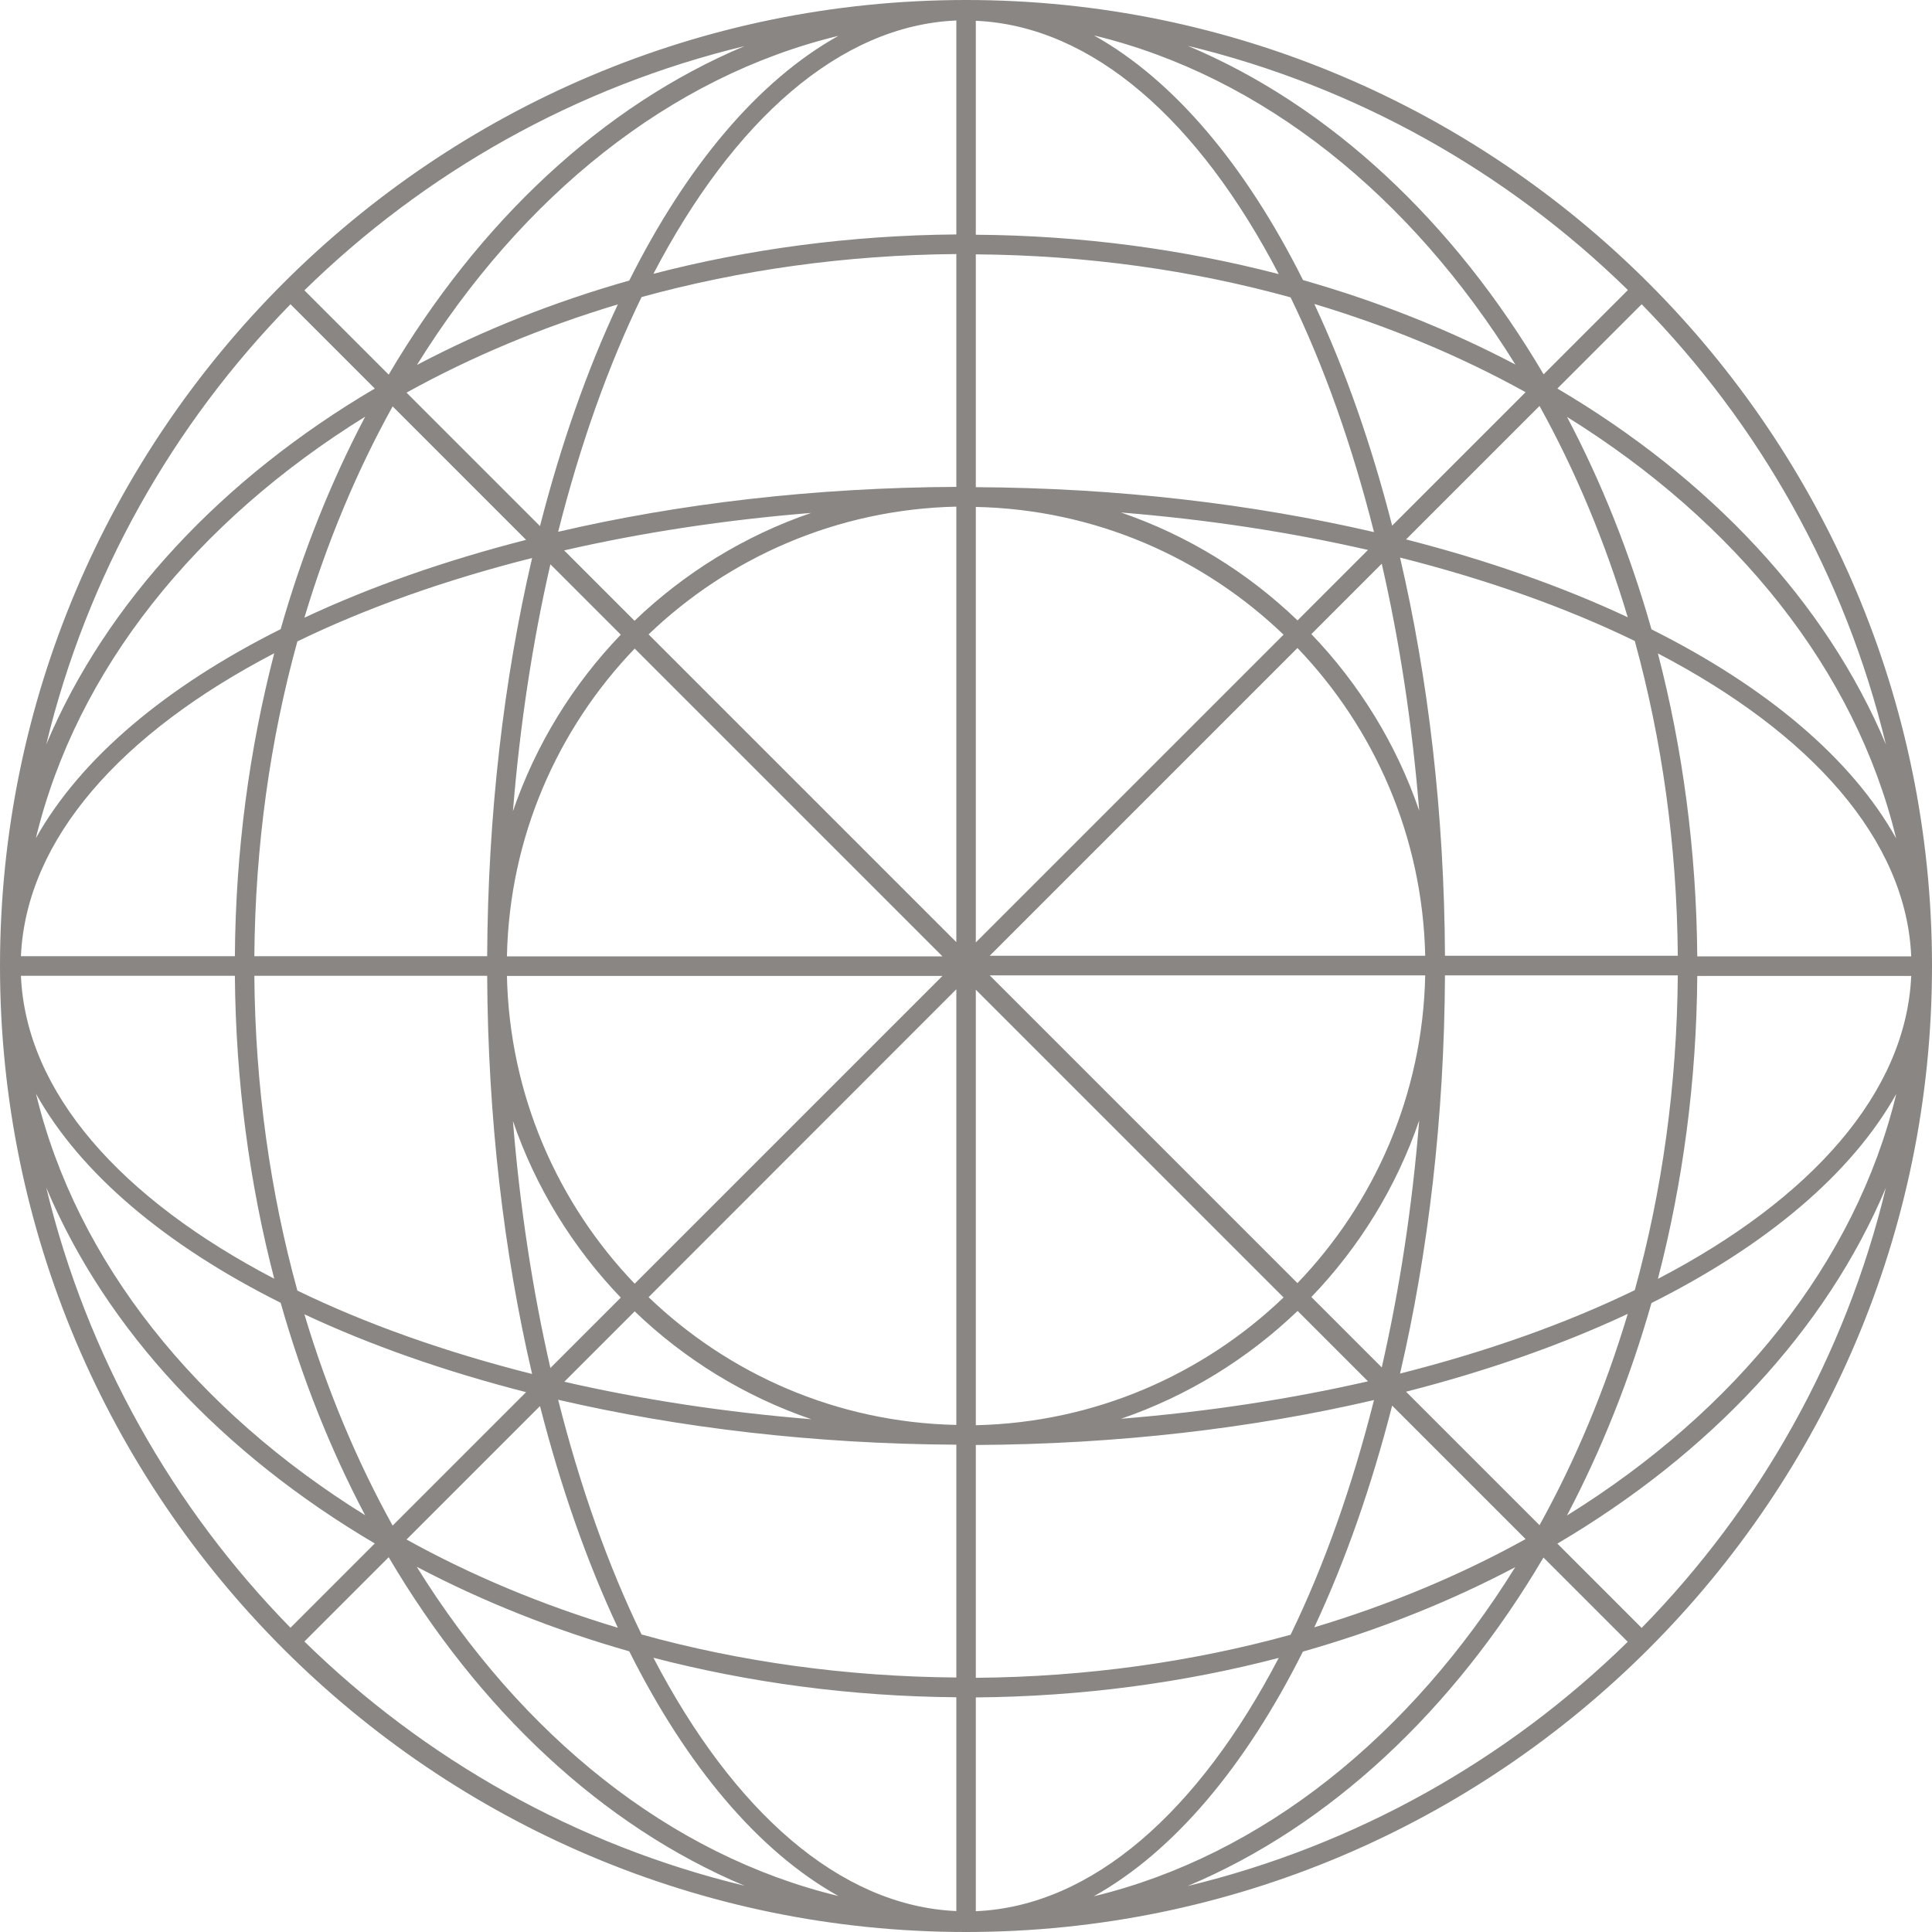 <svg width="300" height="300" viewBox="0 0 300 300" fill="none" xmlns="http://www.w3.org/2000/svg">
<path d="M150 0C67.285 0 0 67.285 0 150C0 232.715 67.285 300 150 300C232.715 300 300 232.715 300 150C300 67.285 232.715 0 150 0ZM82.624 86.646C78.238 105.461 75.761 126.413 75.648 148.477H39.494C39.63 131.344 41.948 114.869 46.175 99.599C56.832 94.418 69.126 90.055 82.624 86.646ZM47.266 95.917C50.788 84.169 55.401 73.148 60.968 63.104L81.692 83.828C69.081 87.055 57.491 91.123 47.266 95.917ZM75.648 151.522C75.761 173.587 78.238 194.539 82.624 213.354C69.126 209.945 56.832 205.582 46.175 200.401C41.971 185.131 39.63 168.679 39.494 151.522H75.648ZM81.692 216.172L60.968 236.896C55.401 226.852 50.788 215.831 47.266 204.083C57.491 208.877 69.081 212.945 81.692 216.172ZM83.851 218.331C87.078 230.942 91.145 242.531 95.94 252.757C84.192 249.235 73.171 244.622 63.127 239.055L83.851 218.331ZM79.647 174.065C83.192 184.427 88.964 193.743 96.394 201.492L85.464 212.422C82.715 200.424 80.738 187.562 79.647 174.065ZM98.553 203.628C106.279 211.059 115.619 216.831 125.981 220.376C112.483 219.285 99.621 217.308 87.623 214.558L98.553 203.628ZM98.553 199.333C86.601 186.858 79.124 170.065 78.715 151.545H146.342L98.553 199.333ZM78.715 148.5C79.102 129.98 86.578 113.187 98.553 100.712L146.342 148.5H78.715ZM87.6 85.464C99.599 82.715 112.46 80.738 125.958 79.647C115.596 83.192 106.279 88.964 98.531 96.394L87.6 85.464ZM96.394 98.553C88.964 106.279 83.192 115.619 79.647 125.981C80.738 112.483 82.715 99.621 85.464 87.623L96.394 98.553ZM83.851 81.692L63.127 60.968C73.171 55.401 84.192 50.788 95.94 47.266C91.145 57.491 87.078 69.08 83.851 81.692ZM64.74 56.673C81.033 30.45 104.03 11.885 130.185 5.567C117.755 12.498 106.62 25.769 97.713 43.562C85.942 46.902 74.898 51.31 64.74 56.673ZM115.619 7.158C93.486 16.452 74.307 34.495 60.355 58.173L47.266 45.084C65.922 26.814 89.418 13.475 115.619 7.158ZM45.107 47.243L58.196 60.332C34.517 74.284 16.497 93.463 7.181 115.596C13.498 89.395 26.837 65.899 45.107 47.243ZM56.696 64.718C51.356 74.875 46.925 85.942 43.584 97.69C25.792 106.597 12.521 117.732 5.567 130.162C11.885 103.984 30.45 80.988 56.673 64.718H56.696ZM42.584 101.439C38.744 116.232 36.585 132.025 36.472 148.477H3.25C4.045 130.321 18.815 113.824 42.584 101.439ZM36.472 151.522C36.608 167.975 38.744 183.79 42.584 198.561C18.815 186.154 4.022 169.656 3.25 151.522H36.472ZM43.584 202.31C46.925 214.081 51.333 225.125 56.696 235.283C30.473 218.99 11.907 195.993 5.59 169.838C12.521 182.268 25.791 193.402 43.607 202.31H43.584ZM7.181 184.404C16.475 206.537 34.517 225.716 58.196 239.668L45.107 252.757C26.837 234.101 13.498 210.604 7.181 184.404ZM47.266 254.893L60.355 241.804C74.307 265.482 93.486 283.525 115.619 292.819C89.418 286.502 65.922 273.163 47.266 254.893ZM64.74 243.304C74.898 248.644 85.964 253.075 97.713 256.416C106.62 274.208 117.755 287.479 130.185 294.41C104.007 288.093 81.01 269.527 64.718 243.304H64.74ZM148.5 296.75C130.344 295.955 113.846 281.185 101.462 257.416C116.255 261.256 132.048 263.415 148.5 263.551V296.773V296.75ZM148.5 260.483C131.344 260.347 114.892 258.029 99.621 253.802C94.44 243.145 90.077 230.851 86.669 217.353C105.484 221.716 126.435 224.216 148.5 224.33V260.483ZM148.5 221.262C129.98 220.876 113.187 213.399 100.712 201.424L148.5 153.613V221.239V221.262ZM148.5 146.296L100.712 98.508C113.187 86.555 129.98 79.079 148.5 78.67V146.296ZM148.5 75.602C126.435 75.716 105.484 78.193 86.669 82.578C90.077 69.08 94.44 56.787 99.621 46.129C114.892 41.925 131.344 39.585 148.5 39.449V75.602ZM148.5 36.404C132.048 36.54 116.232 38.676 101.462 42.516C113.869 18.747 130.367 3.954 148.5 3.181V36.404ZM252.78 45.039L239.691 58.128C225.739 34.449 206.56 16.407 184.427 7.113C210.627 13.43 234.124 26.769 252.78 45.039ZM220.376 125.89C216.831 115.528 211.059 106.211 203.628 98.462L214.558 87.532C217.308 99.53 219.285 112.392 220.376 125.89ZM204.083 47.197C215.831 50.72 226.852 55.333 236.896 60.9L216.172 81.624C212.945 69.012 208.877 57.423 204.083 47.197ZM201.469 96.326C193.743 88.896 184.404 83.124 174.065 79.579C187.562 80.67 200.424 82.647 212.422 85.396L201.492 96.326H201.469ZM201.469 100.621C213.422 113.096 220.898 129.889 221.307 148.409H153.681L201.469 100.621ZM221.307 151.454C220.921 169.974 213.445 186.767 201.469 199.243L153.681 151.454H221.307ZM212.422 214.49C200.424 217.24 187.562 219.217 174.065 220.307C184.427 216.763 193.743 210.991 201.492 203.56L212.422 214.49ZM203.628 201.401C211.059 193.675 216.831 184.336 220.376 173.974C219.285 187.472 217.308 200.333 214.558 212.331L203.628 201.401ZM216.172 218.262L236.896 238.986C226.852 244.554 215.831 249.167 204.083 252.689C208.877 242.463 212.945 230.874 216.172 218.262ZM218.331 216.104C230.942 212.877 242.531 208.809 252.757 204.015C249.235 215.763 244.622 226.784 239.055 236.828L218.331 216.104ZM217.399 213.286C221.785 194.471 224.261 173.519 224.375 151.454H260.529C260.392 168.588 258.075 185.063 253.848 200.333C243.19 205.514 230.897 209.877 217.399 213.286ZM224.375 148.409C224.261 126.344 221.785 105.393 217.399 86.578C230.897 89.986 243.19 94.349 253.848 99.53C258.052 114.801 260.392 131.253 260.529 148.409H224.375ZM218.331 83.76L239.055 63.036C244.622 73.08 249.235 84.101 252.757 95.849C242.531 91.054 230.942 86.987 218.331 83.76ZM235.305 56.605C225.148 51.265 214.081 46.834 202.333 43.493C193.425 25.701 182.291 12.43 169.861 5.499C196.038 11.816 219.035 30.382 235.305 56.605ZM151.523 3.227C169.679 4.022 186.176 18.793 198.561 42.562C183.768 38.721 167.975 36.563 151.523 36.449V3.227ZM151.523 39.494C168.679 39.63 185.131 41.948 200.401 46.175C205.582 56.832 209.945 69.126 213.354 82.624C194.539 78.261 173.587 75.761 151.523 75.648V39.494ZM151.523 78.715C170.042 79.102 186.835 86.578 199.311 98.553L151.523 146.341V78.715ZM151.523 153.681L199.311 201.469C186.835 213.422 170.042 220.898 151.523 221.307V153.681ZM151.523 224.375C173.587 224.261 194.539 221.785 213.354 217.399C209.945 230.897 205.582 243.19 200.401 253.848C185.131 258.052 168.679 260.392 151.523 260.529V224.375ZM151.523 263.574C167.975 263.437 183.79 261.301 198.561 257.438C186.154 281.207 169.656 296.001 151.523 296.773V263.551V263.574ZM202.31 256.461C214.081 253.121 225.125 248.712 235.283 243.349C218.99 269.573 195.993 288.138 169.838 294.455C182.268 287.525 193.403 274.254 202.31 256.461ZM184.404 292.865C206.537 283.571 225.716 265.528 239.668 241.85L252.757 254.939C234.101 273.209 210.604 286.547 184.404 292.865ZM254.916 252.78L241.827 239.691C265.505 225.739 283.525 206.56 292.842 184.427C286.525 210.627 273.186 234.124 254.916 252.78ZM243.327 235.305C248.667 225.148 253.098 214.081 256.438 202.333C274.231 193.425 287.502 182.291 294.455 169.861C288.138 196.038 269.573 219.035 243.35 235.305H243.327ZM257.438 198.584C261.279 183.79 263.437 167.997 263.551 151.545H296.773C295.978 169.702 281.207 186.199 257.438 198.584ZM263.551 148.5C263.415 132.048 261.279 116.232 257.438 101.462C281.207 113.869 296.001 130.367 296.773 148.5H263.551ZM256.438 97.713C253.098 85.942 248.69 74.898 243.327 64.74C269.55 81.033 288.115 104.03 294.433 130.185C287.502 117.755 274.231 106.62 256.416 97.713H256.438ZM241.827 60.332L254.916 47.243C273.186 65.899 286.525 89.395 292.842 115.596C283.548 93.463 265.505 74.284 241.827 60.332Z" fill="#898683"/>
</svg>
